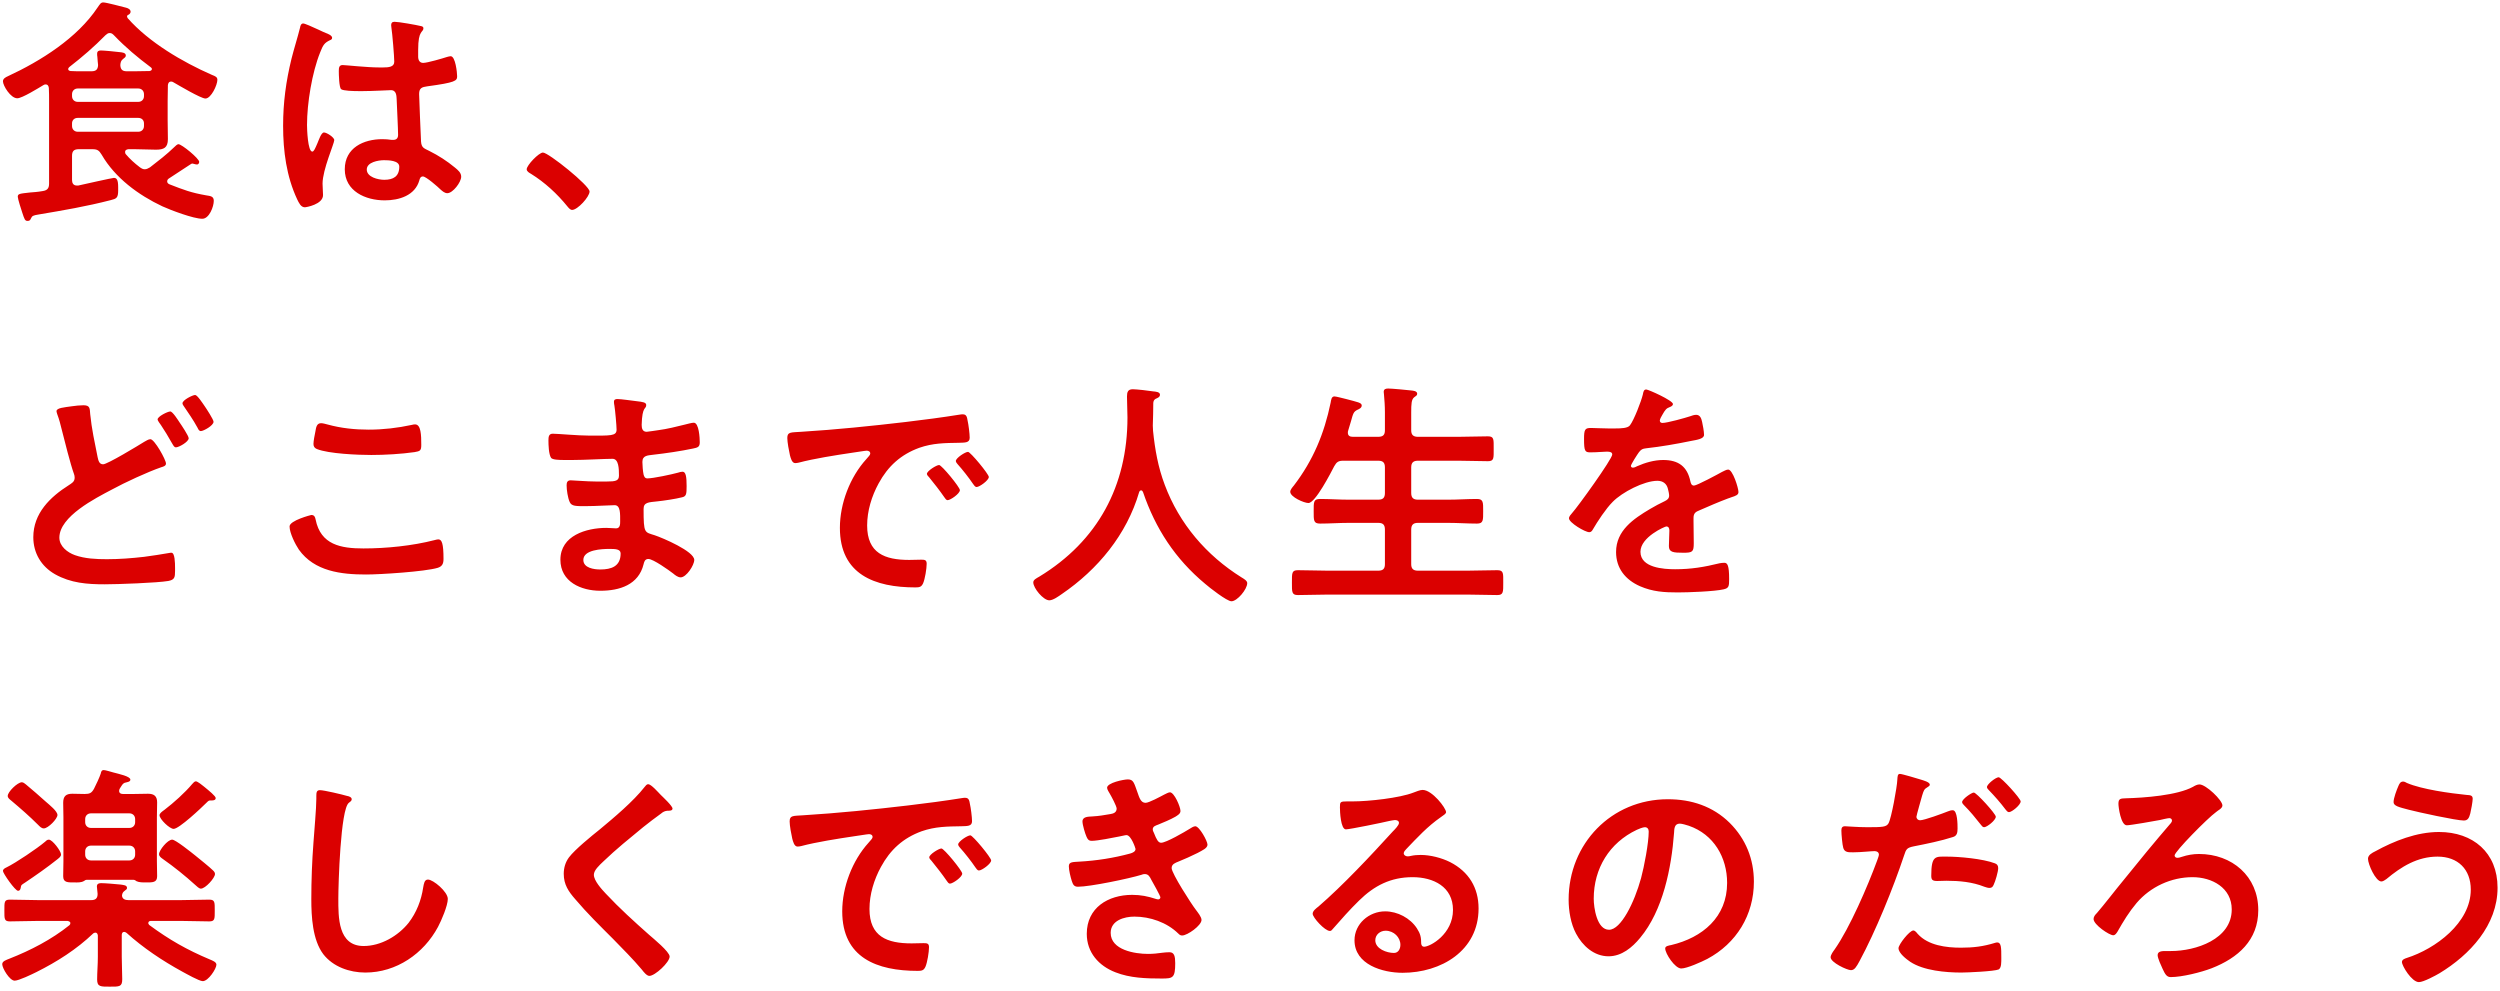 <svg width="502" height="199" viewBox="0 0 502 199" fill="none" xmlns="http://www.w3.org/2000/svg">
<path d="M27.76 23.672H15.616C14.944 23.672 14.464 24.104 14.464 24.776V25.304C14.464 25.976 14.944 26.456 15.616 26.456H27.76C28.432 26.456 28.912 25.976 28.912 25.304V24.776C28.912 24.104 28.432 23.672 27.76 23.672ZM15.616 20.456H27.76C28.432 20.456 28.912 19.976 28.912 19.304V18.92C28.912 18.248 28.432 17.768 27.76 17.768H15.616C14.944 17.768 14.464 18.248 14.464 18.92V19.304C14.464 19.976 14.944 20.456 15.616 20.456ZM22.912 7.112C22.672 6.872 22.432 6.632 22.048 6.632C21.664 6.632 21.472 6.824 21.184 7.064C18.928 9.368 16.48 11.48 13.936 13.448C13.792 13.592 13.696 13.688 13.696 13.88C13.696 14.072 13.84 14.216 14.176 14.264C14.944 14.312 15.664 14.312 16.432 14.312H18.352C19.264 14.312 19.648 13.976 19.696 13.064C19.648 12.776 19.6 12.008 19.552 11.432C19.504 11.192 19.504 11 19.504 10.808C19.504 10.28 19.792 10.136 20.272 10.136C20.896 10.136 23.344 10.376 24.064 10.472C24.496 10.52 25.264 10.568 25.264 11.144C25.264 11.48 25.024 11.576 24.688 11.864C24.256 12.2 24.208 12.584 24.16 13.064C24.208 13.976 24.592 14.312 25.456 14.312H27.088C28.096 14.312 29.056 14.264 30.016 14.264C30.256 14.216 30.496 14.12 30.496 13.88C30.496 13.688 30.4 13.592 30.256 13.496C27.616 11.528 25.216 9.512 22.912 7.112ZM27.088 29.96H25.792C25.456 30.008 25.12 30.104 25.12 30.536C25.12 30.728 25.168 30.872 25.264 30.968C26.08 31.928 27.04 32.792 28.048 33.56C28.384 33.8 28.672 33.992 29.056 33.992C29.488 33.992 29.728 33.8 30.112 33.608C31.792 32.312 33.472 31.016 35.008 29.528C35.2 29.336 35.584 28.952 35.824 28.952C36.496 28.952 40 31.832 40 32.504C40 32.84 39.76 33.032 39.568 33.032C39.232 33.032 38.8 32.84 38.656 32.84C38.416 32.84 38.32 32.984 38.128 33.08C36.688 33.992 35.392 34.904 33.952 35.816C33.712 35.96 33.568 36.152 33.568 36.44C33.568 36.728 33.808 36.92 34.048 37.016C36.88 38.12 38.368 38.696 41.392 39.224C42.208 39.368 42.928 39.368 42.928 40.328C42.928 41.48 42.016 43.928 40.624 43.928C38.848 43.928 34.288 42.2 32.608 41.432C27.808 39.176 23.104 35.72 20.416 31.064C19.888 30.2 19.552 29.96 18.544 29.96H15.808C14.848 29.96 14.464 30.344 14.464 31.304V36.152C14.464 36.728 14.704 37.256 15.424 37.256H15.712C16.768 37.016 22.576 35.72 22.864 35.72C23.44 35.72 23.728 36.104 23.728 37.592V38.216C23.728 39.752 23.392 39.896 22.24 40.184C17.44 41.432 12.64 42.248 7.792 43.064C6.592 43.256 6.448 43.352 6.208 43.88C6.064 44.216 5.92 44.36 5.536 44.36C5.008 44.36 4.912 44.024 4.48 42.728C4.288 42.2 3.568 39.896 3.568 39.512C3.568 38.888 3.952 38.888 6.064 38.648C6.688 38.6 7.552 38.552 8.608 38.36C9.52 38.216 9.856 37.784 9.856 36.872V20.264C9.856 19.4 9.856 18.536 9.808 17.672C9.76 17.288 9.616 16.952 9.136 16.952C8.992 16.952 8.848 17 8.704 17.096C7.744 17.672 4.432 19.736 3.472 19.736C2.128 19.736 0.592 17.192 0.592 16.328C0.592 15.8 1.12 15.512 1.552 15.32C8.176 12.248 15.52 7.64 19.6 1.496C20.08 0.824 20.224 0.488 20.752 0.488C21.328 0.488 24.544 1.352 25.312 1.544C25.696 1.64 26.224 1.88 26.224 2.36C26.224 2.648 25.984 2.888 25.744 2.984C25.648 3.032 25.504 3.128 25.504 3.272C25.504 3.416 25.6 3.56 25.648 3.656C29.92 8.504 36.64 12.44 42.544 15.032C43.264 15.32 43.648 15.464 43.648 16.04C43.648 17.048 42.4 19.784 41.248 19.784C40.336 19.784 35.824 17.096 34.816 16.52C34.672 16.424 34.528 16.376 34.384 16.376C33.904 16.376 33.76 16.712 33.712 17.096C33.712 18.152 33.664 19.208 33.664 20.264V24.152C33.664 25.4 33.712 26.648 33.712 27.944C33.712 29.672 32.896 30.056 31.312 30.056C29.872 30.056 28.48 29.96 27.088 29.96ZM80.176 33.464C80.176 32.216 78.016 32.168 77.104 32.168C76 32.168 73.648 32.552 73.648 34.04C73.648 35.576 75.952 36.104 77.152 36.104C78.976 36.104 80.176 35.432 80.176 33.464ZM79.216 4.376C80.032 4.376 83.584 5 84.544 5.24C84.784 5.288 85.024 5.384 85.024 5.672C85.024 6.104 84.736 6.2 84.496 6.632C84.208 7.112 83.968 7.928 83.968 10.04V11.384C83.968 12.056 84.256 12.632 84.976 12.632C85.792 12.632 88.912 11.72 89.776 11.432C89.968 11.384 90.304 11.288 90.496 11.288C91.456 11.288 91.792 14.6 91.792 15.32C91.792 16.232 91.456 16.568 85.792 17.336C84.736 17.48 84.16 17.672 84.16 18.872C84.16 19.832 84.496 27.176 84.544 28.424C84.64 29.672 85.12 29.768 86.176 30.296C88.096 31.256 89.728 32.312 91.36 33.656C91.936 34.136 92.608 34.664 92.608 35.48C92.608 36.584 90.928 38.792 89.824 38.792C89.296 38.792 88.864 38.408 88.48 38.072C87.952 37.544 85.552 35.432 84.928 35.432C84.448 35.432 84.304 35.816 84.208 36.2C83.344 39.272 80.128 40.232 77.248 40.232C73.408 40.232 69.232 38.408 69.232 33.992C69.232 29.672 73.024 27.944 76.768 27.944C77.392 27.944 78.016 27.992 78.64 28.088H78.976C79.648 28.088 79.936 27.704 79.936 27.08C79.936 25.88 79.696 21.32 79.648 19.928C79.6 19.448 79.696 18.104 78.496 18.104C78.112 18.104 74.704 18.296 72.784 18.296H72.16C70.96 18.296 68.944 18.248 68.512 17.912C68.08 17.624 68.032 14.888 68.032 14.264C68.032 13.64 68.08 13.064 68.8 13.064C69.376 13.064 73.648 13.544 76.144 13.544H76.912C78.064 13.544 79.168 13.448 79.168 12.392C79.168 11.384 78.784 6.728 78.592 5.528C78.592 5.384 78.544 5.192 78.544 5.048C78.544 4.616 78.736 4.376 79.216 4.376ZM63.952 5.96C64.576 6.248 65.152 6.536 65.44 6.632C65.824 6.776 66.688 7.112 66.688 7.592C66.688 7.88 66.496 7.976 66.256 8.072C65.152 8.6 64.864 9.032 64.288 10.52C62.656 14.552 61.648 20.744 61.648 25.112C61.648 25.88 61.792 30.44 62.704 30.44C63.04 30.44 63.28 29.816 63.76 28.712C64 28.184 64.48 26.6 65.056 26.6C65.584 26.6 67.12 27.56 67.12 28.136C67.12 28.808 64.768 34.088 64.768 36.872C64.768 37.64 64.864 38.408 64.864 39.176C64.864 41.048 61.456 41.624 61.216 41.624C60.4 41.624 60.016 40.712 59.68 40.04C57.52 35.432 56.848 30.344 56.848 25.256C56.848 20.6 57.424 16.328 58.528 11.816C59.056 9.704 59.728 7.64 60.256 5.528C60.304 5.192 60.448 4.712 60.88 4.712C61.216 4.712 62.704 5.384 63.952 5.96ZM105.76 33.992C105.76 33.176 108.208 30.632 109.024 30.632C110.128 30.632 118.384 37.256 118.384 38.456C118.384 39.512 115.984 42.152 114.88 42.152C114.496 42.152 114.16 41.72 113.92 41.432C111.856 38.888 109.408 36.632 106.624 34.904C106.288 34.712 105.76 34.424 105.76 33.992ZM34.192 82.624C34.672 82.624 35.776 84.4 36.064 84.832C36.4 85.312 37.888 87.52 37.888 88C37.888 88.72 35.92 89.824 35.344 89.824C34.96 89.824 34.864 89.536 34.432 88.816C33.808 87.712 33.04 86.416 32.32 85.36C32.128 85.072 31.648 84.496 31.648 84.208C31.648 83.632 33.664 82.624 34.192 82.624ZM39.184 79.312C39.616 79.312 40.672 80.944 41.104 81.568C41.44 82.048 42.88 84.256 42.88 84.688C42.88 85.456 40.864 86.56 40.336 86.56C39.952 86.56 39.808 86.176 39.664 85.888C38.752 84.208 37.84 82.96 36.784 81.376C36.736 81.28 36.64 81.136 36.64 80.992C36.64 80.32 38.704 79.312 39.184 79.312ZM14.512 81.568C15.232 81.472 16 81.376 16.768 81.376C18.112 81.376 18.016 82.048 18.112 83.152C18.4 86.08 19.024 88.912 19.6 91.792C19.744 92.416 19.888 93.232 20.704 93.232C21.568 93.232 27.808 89.44 28.96 88.72C29.344 88.528 29.776 88.192 30.208 88.192C31.024 88.192 33.328 92.32 33.328 93.088C33.328 93.568 32.752 93.712 32.416 93.808C29.632 94.768 25.072 96.88 22.432 98.32C19.168 100.048 11.92 103.696 11.92 107.968C11.92 109.696 13.552 110.944 15.04 111.472C17.056 112.192 19.36 112.288 21.472 112.288C23.968 112.288 26.464 112.096 28.96 111.808C29.824 111.712 33.232 111.184 33.952 111.04C34.096 110.992 34.288 110.992 34.432 110.992C35.104 110.992 35.152 112.96 35.152 114.064V114.64C35.152 115.936 35.056 116.416 33.808 116.656C31.648 117.04 23.536 117.328 21.04 117.328C17.488 117.328 14.224 117.088 11.056 115.312C8.272 113.728 6.688 111.04 6.688 107.872C6.688 103.072 10.048 99.808 13.84 97.408C14.416 97.024 14.992 96.736 14.992 95.92C14.992 95.632 14.944 95.392 14.848 95.152C14.176 93.328 12.928 88.384 12.4 86.272C12.112 85.12 11.92 84.304 11.488 83.152C11.44 82.96 11.344 82.72 11.344 82.576C11.344 81.904 12.832 81.808 14.512 81.568ZM58.144 105.712C58.144 104.512 62.464 103.408 62.512 103.408C63.136 103.408 63.28 103.84 63.376 104.32C64.384 109.408 68.464 110.128 72.976 110.128C77.584 110.128 82.816 109.6 87.28 108.448C87.472 108.4 87.808 108.304 88 108.304C88.72 108.304 89.056 109.12 89.056 112.24C89.056 113.152 88.816 113.728 87.904 114.016C85.36 114.784 76.384 115.36 73.504 115.36C68.512 115.36 63.136 114.736 60.016 110.368C59.296 109.312 58.144 107.008 58.144 105.712ZM62.944 89.152C62.944 88.576 63.184 87.328 63.328 86.656C63.472 85.84 63.568 84.976 64.48 84.976C64.864 84.976 65.488 85.168 65.872 85.264C68.512 85.984 71.248 86.272 74.032 86.272C76.96 86.272 79.84 85.936 82.72 85.312C82.864 85.264 83.152 85.216 83.344 85.216C84.544 85.216 84.592 87.376 84.592 89.344C84.592 90.496 84.352 90.592 83.248 90.784C80.608 91.168 77.248 91.36 74.56 91.36C71.92 91.36 65.968 91.12 63.616 90.16C63.184 89.968 62.944 89.68 62.944 89.152ZM122.368 110.224C120.88 110.224 117.136 110.368 117.136 112.432C117.136 114.064 119.296 114.352 120.544 114.352C122.752 114.352 124.624 113.728 124.624 111.136C124.624 110.224 123.472 110.224 122.368 110.224ZM124 80.128C124.72 80.128 126.976 80.464 127.84 80.56C129.088 80.704 129.76 80.8 129.76 81.328C129.76 82.24 128.944 81.424 128.848 85.312C128.848 85.984 128.992 86.704 129.856 86.704C130.048 86.704 131.92 86.416 132.256 86.368C133.792 86.176 136 85.648 137.488 85.264C137.92 85.168 138.88 84.88 139.312 84.88C140.368 84.88 140.512 88 140.512 88.816C140.512 89.776 140.08 89.872 139.168 90.064C136.672 90.592 133.696 91.024 131.152 91.312C130.144 91.456 128.992 91.408 128.992 92.752C128.992 93.328 129.088 94.672 129.232 95.296C129.328 95.584 129.424 96.064 130 96.064C131.152 96.064 134.944 95.248 136.144 94.912C136.432 94.816 136.768 94.72 137.056 94.72C137.728 94.72 137.872 95.776 137.872 97.6C137.872 99.184 137.824 99.664 136.96 99.856C135.664 100.192 133.36 100.528 132.016 100.672C130.192 100.864 129.232 100.864 129.232 102.208C129.232 107.2 129.424 106.816 131.488 107.488C133.072 108.016 139.408 110.704 139.408 112.432C139.408 113.488 137.824 115.936 136.672 115.936C136.144 115.936 135.568 115.504 135.184 115.168C134.32 114.496 131.152 112.24 130.192 112.24C129.424 112.24 129.328 112.96 129.232 113.296C128.224 117.424 124.432 118.624 120.544 118.624C116.704 118.624 112.528 116.848 112.528 112.384C112.528 107.536 117.76 106 121.744 106C122.32 106 123.424 106.096 123.712 106.096C124.528 106.096 124.528 105.232 124.528 104.752C124.528 103.216 124.624 101.44 123.424 101.44C122.416 101.44 119.728 101.632 117.664 101.632C115.696 101.632 114.784 101.68 114.4 100.816C114.016 100 113.776 98.368 113.776 97.456C113.776 96.88 113.92 96.448 114.592 96.448C115.168 96.448 117.856 96.688 119.68 96.688H121.84C123.616 96.688 124.288 96.544 124.288 95.488C124.288 94.096 124.24 92.128 122.992 92.128C121.312 92.128 117.472 92.368 114.88 92.368H113.44C112.144 92.368 110.944 92.32 110.656 91.936C110.176 91.216 110.128 89.296 110.128 88.432C110.128 87.76 110.176 87.088 110.992 87.088C112 87.088 116.032 87.472 118.384 87.472C122.608 87.472 123.808 87.568 123.808 86.272C123.808 85.504 123.52 82.288 123.376 81.472C123.328 81.232 123.28 80.944 123.28 80.704C123.28 80.224 123.568 80.128 124 80.128ZM158.091 87.952C158.091 86.704 158.763 86.848 160.875 86.704C167.883 86.272 174.891 85.552 181.851 84.736C185.499 84.304 189.147 83.824 192.747 83.248C192.939 83.2 193.179 83.2 193.371 83.2C194.091 83.2 194.187 83.824 194.283 84.4C194.475 85.216 194.715 87.088 194.715 87.904C194.715 88.96 193.707 88.864 192.555 88.912C189.771 88.96 187.323 88.96 184.587 89.92C180.891 91.264 178.299 93.616 176.427 97.072C175.035 99.616 174.123 102.592 174.123 105.52C174.123 111.088 177.675 112.432 182.571 112.432C183.387 112.432 184.443 112.384 184.971 112.384C185.691 112.384 186.075 112.432 186.075 113.2C186.075 114.16 185.739 116.272 185.355 117.136C185.019 117.856 184.635 117.952 183.819 117.952C175.659 117.952 168.651 115.36 168.651 106C168.651 101.104 170.667 95.824 173.931 92.224C174.459 91.648 174.747 91.312 174.747 91.072C174.747 90.64 174.363 90.496 174.027 90.496C173.691 90.496 171.483 90.88 171.003 90.928C167.787 91.408 163.467 92.08 160.395 92.896C160.155 92.944 159.915 92.992 159.675 92.992C159.003 92.992 158.763 91.936 158.619 91.408C158.427 90.592 158.091 88.768 158.091 87.952ZM194.379 90.736C194.859 90.736 198.555 95.2 198.555 95.776C198.555 96.448 196.683 97.792 196.107 97.792C195.771 97.792 195.579 97.408 195.387 97.168C194.619 96.016 193.227 94.24 192.267 93.184C192.123 93.04 191.931 92.752 191.931 92.56C191.931 91.984 193.803 90.736 194.379 90.736ZM188.571 93.376C189.099 93.376 192.747 97.84 192.747 98.416C192.747 99.136 190.827 100.432 190.299 100.432C189.963 100.432 189.819 100.096 189.627 99.856C188.667 98.464 187.611 97.12 186.555 95.824C186.411 95.68 186.123 95.392 186.123 95.152C186.123 94.576 188.043 93.376 188.571 93.376ZM229.515 98.8C229.419 98.608 229.323 98.464 229.131 98.464C228.939 98.464 228.795 98.656 228.747 98.8C226.251 107.344 220.443 114.352 213.195 119.296C212.571 119.728 211.467 120.544 210.699 120.544C209.499 120.544 207.483 118.096 207.483 116.944C207.483 116.416 208.107 116.128 208.683 115.792C220.443 108.64 226.395 97.552 226.395 83.824C226.395 82.432 226.299 81.04 226.299 79.6C226.299 78.736 226.491 78.16 227.451 78.16C228.171 78.16 230.763 78.448 231.579 78.592C232.059 78.64 232.923 78.688 232.923 79.264C232.923 79.744 232.395 79.936 232.059 80.08C231.723 80.272 231.627 80.512 231.579 80.896C231.579 82.384 231.531 83.92 231.483 85.456C231.483 85.792 231.531 86.176 231.531 86.512C231.915 90.256 232.539 93.808 233.883 97.36C236.811 105.184 242.235 111.52 249.291 115.936C249.771 116.224 250.443 116.608 250.443 117.088C250.443 118.336 248.427 120.736 247.275 120.736C246.363 120.736 242.811 117.952 241.995 117.232C235.995 112.24 232.011 106.144 229.515 98.8ZM271.659 87.712H276.747C277.707 87.712 278.091 87.328 278.091 86.416V82.768C278.091 81.52 277.995 80.224 277.899 79.168C277.899 79.024 277.851 78.832 277.851 78.688C277.851 78.112 278.283 78.016 278.763 78.016C279.435 78.016 282.555 78.304 283.323 78.4C283.755 78.448 284.571 78.496 284.571 79.072C284.571 79.408 284.331 79.504 283.947 79.792C283.419 80.224 283.371 81.136 283.371 82.816V86.416C283.371 87.328 283.803 87.712 284.715 87.712H292.875C294.843 87.712 296.811 87.616 298.779 87.616C300.027 87.616 299.931 88.24 299.931 90.112C299.931 91.984 300.027 92.608 298.779 92.608C296.811 92.608 294.843 92.512 292.875 92.512H284.715C283.803 92.512 283.371 92.896 283.371 93.856V98.992C283.371 99.952 283.803 100.336 284.715 100.336H290.811C292.731 100.336 294.651 100.192 296.571 100.192C297.867 100.192 297.819 100.864 297.819 102.64C297.819 104.464 297.867 105.136 296.571 105.136C294.651 105.136 292.731 104.992 290.811 104.992H284.715C283.803 104.992 283.371 105.376 283.371 106.336V113.296C283.371 114.208 283.803 114.592 284.715 114.592H294.651C296.619 114.592 298.635 114.496 300.651 114.496C301.947 114.496 301.851 115.12 301.851 116.992C301.851 118.864 301.899 119.488 300.651 119.488C298.635 119.488 296.667 119.392 294.651 119.392H266.619C264.651 119.392 262.635 119.488 260.619 119.488C259.371 119.488 259.419 118.864 259.419 116.992C259.419 115.072 259.371 114.496 260.619 114.496C262.635 114.496 264.651 114.592 266.619 114.592H276.747C277.707 114.592 278.091 114.208 278.091 113.296V106.336C278.091 105.376 277.707 104.992 276.747 104.992H270.795C268.875 104.992 267.003 105.136 265.083 105.136C263.739 105.136 263.787 104.512 263.787 102.64C263.787 100.816 263.739 100.192 265.083 100.192C267.003 100.192 268.875 100.336 270.795 100.336H276.747C277.707 100.336 278.091 99.952 278.091 98.992V93.856C278.091 92.896 277.707 92.512 276.747 92.512H269.739C268.779 92.512 268.395 92.752 267.915 93.616C267.243 94.912 264.123 101.008 262.731 101.008C261.867 101.008 259.083 99.808 259.083 98.752C259.083 98.32 259.563 97.792 259.803 97.504C263.691 92.416 265.899 87.088 267.195 80.848C267.291 80.32 267.339 79.6 267.963 79.6C268.299 79.6 269.883 80.032 270.315 80.128C272.619 80.752 273.435 80.848 273.435 81.424C273.435 81.904 272.907 82.144 272.571 82.288C271.803 82.672 271.707 83.008 271.275 84.592C271.131 85.072 270.939 85.744 270.699 86.512C270.651 86.656 270.651 86.752 270.651 86.896C270.651 87.52 271.083 87.712 271.659 87.712ZM330.555 78.208C330.987 78.208 335.931 80.416 335.931 81.136C335.931 81.424 335.595 81.616 335.355 81.712C334.587 82 334.395 82.24 333.771 83.344C333.627 83.584 333.291 84.16 333.291 84.448C333.291 84.784 333.531 84.928 333.819 84.928C334.779 84.928 338.379 83.92 339.387 83.584C339.723 83.44 340.251 83.296 340.587 83.296C341.403 83.296 341.643 84.064 341.787 84.736C341.931 85.36 342.171 86.656 342.171 87.328C342.171 88.144 340.635 88.336 339.627 88.528C336.603 89.152 333.579 89.68 330.555 90.016C329.787 90.112 329.595 90.208 329.115 90.784C328.827 91.168 327.483 93.232 327.483 93.568C327.483 93.76 327.675 93.904 327.867 93.904C328.155 93.904 328.491 93.76 328.731 93.616C330.363 92.896 332.187 92.368 333.963 92.368C337.035 92.368 338.811 93.664 339.435 96.688C339.531 97.12 339.675 97.504 340.155 97.504C340.731 97.504 345.003 95.2 345.771 94.768C346.107 94.624 346.635 94.288 347.019 94.288C347.931 94.288 349.083 97.984 349.083 98.8C349.083 99.376 348.555 99.568 347.643 99.856C347.451 99.952 347.211 100 346.971 100.096C345.051 100.816 343.179 101.632 341.307 102.448C340.443 102.784 340.059 103.072 340.059 104.032V104.656C340.059 106.144 340.107 107.584 340.107 109.072C340.107 110.8 339.867 110.992 338.043 110.992C335.979 110.992 335.115 110.896 335.115 109.648C335.115 108.592 335.211 107.536 335.211 106.528C335.211 106.096 335.067 105.712 334.587 105.712C334.347 105.712 329.403 107.824 329.403 110.8C329.403 114.016 334.059 114.304 336.363 114.304C339.579 114.304 342.171 113.872 345.291 113.104C345.579 113.056 345.915 113.008 346.251 113.008C346.875 113.008 347.211 113.536 347.211 116.272C347.211 117.712 347.163 118.096 346.107 118.336C344.283 118.768 338.955 118.96 336.891 118.96C334.155 118.96 331.851 118.816 329.307 117.712C326.379 116.416 324.507 114.112 324.507 110.848C324.507 106.528 328.011 104.176 331.323 102.208C332.283 101.632 333.291 101.104 334.299 100.624C334.779 100.384 335.163 100.096 335.163 99.52C335.163 99.184 335.019 98.512 334.923 98.176C334.683 97.12 333.915 96.544 332.811 96.544C330.123 96.544 325.707 98.848 323.835 100.768C322.443 102.16 320.811 104.656 319.803 106.384C319.659 106.624 319.467 106.864 319.131 106.864C318.267 106.864 315.051 104.944 315.051 104.08C315.051 103.696 315.435 103.312 315.675 103.024C316.779 101.824 323.739 92.176 323.739 91.264C323.739 90.832 323.355 90.688 322.683 90.688C321.915 90.688 320.811 90.832 319.323 90.832C318.267 90.832 318.075 90.592 318.075 88.144C318.075 86.224 318.267 85.936 319.467 85.936C320.283 85.936 321.531 86.032 322.923 86.032H324.315C325.563 86.032 326.859 85.984 327.291 85.408C328.107 84.352 329.547 80.608 329.883 79.216C329.979 78.688 330.075 78.208 330.555 78.208ZM43.168 175.512C43.168 176.28 41.248 178.44 40.336 178.44C39.952 178.44 39.52 177.96 39.232 177.72C37.168 175.848 34.96 174.072 32.704 172.488C32.368 172.248 31.936 171.96 31.936 171.528C31.936 170.712 33.664 168.6 34.576 168.6C35.248 168.6 38.464 171.192 39.184 171.768C39.952 172.392 42.112 174.12 42.784 174.792C43.024 175.032 43.168 175.224 43.168 175.512ZM12.256 171.576C12.256 172.008 11.872 172.248 11.536 172.536C9.424 174.216 7.216 175.752 5.008 177.24C4.336 177.672 4.24 177.72 4.192 178.104C4.144 178.44 4.048 178.872 3.616 178.872C3.04 178.872 0.592 175.368 0.592 174.888C0.592 174.504 1.024 174.312 1.312 174.168C3.184 173.256 7.456 170.376 9.04 169.032C9.232 168.84 9.472 168.6 9.808 168.6C10.528 168.6 12.256 170.904 12.256 171.576ZM43.312 160.248C43.312 160.632 42.928 160.728 42.592 160.728H42.16C41.872 160.728 41.584 161.064 41.392 161.256C40.432 162.216 35.968 166.44 34.864 166.44C34.048 166.44 32.032 164.472 32.032 163.704C32.032 163.32 32.512 162.984 33.04 162.6C34.864 161.208 37.12 159.192 38.608 157.416C38.8 157.224 39.04 156.888 39.328 156.888C39.664 156.888 40.672 157.704 40.96 157.944C42.016 158.808 43.312 159.864 43.312 160.248ZM11.536 163.656C11.536 164.424 9.664 166.344 8.8 166.344C8.32 166.344 7.984 165.96 7.648 165.624C5.92 163.896 4.096 162.312 2.272 160.776C1.936 160.488 1.552 160.248 1.552 159.816C1.552 159 3.52 157.08 4.384 157.08C4.672 157.08 4.96 157.32 5.2 157.512C5.872 158.04 8.512 160.344 9.184 160.968C9.952 161.64 11.536 162.888 11.536 163.656ZM25.984 169.8H18.256C17.584 169.8 17.104 170.28 17.104 170.952V171.624C17.104 172.296 17.584 172.776 18.256 172.776H25.984C26.656 172.776 27.136 172.296 27.136 171.624V170.952C27.136 170.28 26.656 169.8 25.984 169.8ZM18.256 166.248H25.984C26.656 166.248 27.136 165.768 27.136 165.096V164.472C27.136 163.8 26.656 163.32 25.984 163.32H18.256C17.584 163.32 17.104 163.8 17.104 164.472V165.096C17.104 165.768 17.584 166.248 18.256 166.248ZM20.224 155.352C20.32 154.968 20.368 154.632 20.848 154.632C21.184 154.632 22.384 155.016 22.768 155.112C23.824 155.4 26.176 155.88 26.176 156.552C26.176 156.984 25.6 157.032 25.264 157.128C24.928 157.176 24.688 157.368 24.496 157.656C24.304 157.896 24.208 158.136 24.064 158.328C23.968 158.52 23.92 158.616 23.92 158.808C23.92 159.288 24.304 159.432 24.688 159.432H26.848C27.808 159.432 28.768 159.384 29.728 159.384C30.928 159.384 31.552 159.864 31.552 161.112C31.552 162.12 31.504 163.128 31.504 164.136V172.92C31.504 173.928 31.552 174.936 31.552 175.944C31.552 177.24 30.64 177.192 29.248 177.192C28.624 177.192 27.952 177.192 27.424 176.952C27.232 176.808 27.04 176.664 26.8 176.664H17.44C17.2 176.664 17.056 176.76 16.864 176.904C16.288 177.24 15.616 177.192 14.992 177.192C13.6 177.192 12.688 177.24 12.688 175.944C12.688 175.224 12.736 173.736 12.736 172.92V164.136C12.736 163.176 12.688 162.168 12.688 161.208C12.688 159.912 13.216 159.384 14.512 159.384C15.328 159.384 16.192 159.432 17.008 159.432C18.016 159.432 18.4 159.24 18.88 158.376C19.216 157.752 20.032 155.976 20.224 155.352ZM25.408 187.32C25.264 187.224 25.12 187.128 24.928 187.128C24.448 187.128 24.448 187.704 24.448 187.752V192.12C24.448 193.656 24.544 195.144 24.544 196.632C24.544 198.168 23.968 198.12 22.048 198.12C20.224 198.12 19.504 198.168 19.504 196.68C19.504 195.288 19.648 193.704 19.648 192.12V187.848C19.6 187.608 19.552 187.272 19.12 187.272C18.976 187.272 18.832 187.368 18.736 187.416C15.376 190.632 11.44 193.128 7.312 195.192C6.448 195.624 3.76 196.92 2.944 196.92C1.936 196.92 0.448 194.424 0.448 193.608C0.448 192.984 1.312 192.744 1.888 192.504C6.16 190.824 10.336 188.664 13.936 185.784C14.08 185.64 14.128 185.544 14.128 185.352C14.128 185.064 13.792 184.968 13.552 184.92H7.696C5.776 184.92 3.904 185.016 1.984 185.016C0.832 185.016 0.88 184.488 0.88 182.856C0.88 181.128 0.832 180.648 1.984 180.648C3.904 180.648 5.776 180.744 7.696 180.744H18.304C19.168 180.744 19.6 180.408 19.6 179.496C19.552 179.016 19.456 178.2 19.456 178.008C19.456 177.432 19.888 177.336 20.32 177.336C21.088 177.336 23.392 177.528 24.256 177.624C24.784 177.72 25.504 177.72 25.504 178.296C25.504 178.584 25.312 178.632 24.976 178.92C24.64 179.16 24.544 179.448 24.496 179.832C24.544 180.552 25.168 180.744 25.792 180.744H36.304C38.224 180.744 40.096 180.648 42.016 180.648C43.168 180.648 43.12 181.176 43.12 182.856C43.12 184.488 43.168 185.016 42.016 185.016C40.096 185.016 38.224 184.92 36.304 184.92H30.304C30.064 184.92 29.776 185.016 29.776 185.352C29.776 185.496 29.872 185.592 29.968 185.736C34 188.712 37.552 190.728 42.112 192.648C42.688 192.888 43.456 193.176 43.456 193.704C43.456 194.52 41.824 197.016 40.72 197.016C40 197.016 37.312 195.48 36.592 195.096C32.56 192.888 28.768 190.344 25.408 187.32ZM64.24 158.664C65.056 158.664 68.704 159.528 69.664 159.816C70 159.864 70.624 160.056 70.624 160.488C70.624 160.824 70.336 160.968 70.048 161.208C68.368 162.456 67.936 177.672 67.936 180.408C67.936 184.152 67.84 189.96 73.024 189.96C76.48 189.96 79.936 187.944 82.048 185.304C83.632 183.24 84.592 180.792 84.976 178.2C85.12 177.432 85.216 176.616 85.936 176.616C86.992 176.616 89.92 179.064 89.92 180.504C89.92 181.848 88.624 184.872 87.952 186.12C85.072 191.496 79.6 195.288 73.36 195.288C70.192 195.288 66.88 194.136 64.912 191.592C62.752 188.712 62.512 184.056 62.512 180.552C62.512 176.76 62.656 172.968 62.944 169.176C63.088 166.968 63.52 162.36 63.52 160.392V159.864C63.52 159.144 63.568 158.664 64.24 158.664ZM132.688 159.624C133.12 160.056 135.04 161.832 135.04 162.36C135.04 162.84 134.368 162.792 134.032 162.792C133.504 162.84 133.12 163.032 132.736 163.368C131.536 164.232 130.336 165.144 129.136 166.104C126.448 168.312 123.712 170.52 121.216 172.92C120.304 173.784 119.248 174.744 119.248 175.656C119.248 176.856 120.832 178.584 121.648 179.448C124.384 182.376 127.36 185.064 130.336 187.704C131.152 188.424 134.464 191.112 134.464 192.072C134.464 193.224 131.536 195.96 130.384 195.96C129.856 195.96 129.184 195.096 128.896 194.712C127.072 192.552 125.056 190.536 123.088 188.52C120.496 185.928 117.856 183.336 115.504 180.552C114.16 179.016 113.2 177.624 113.2 175.464C113.2 174.264 113.536 173.112 114.256 172.152C115.456 170.568 118.768 167.88 120.448 166.536C123.28 164.184 127.168 160.92 129.424 158.04C129.616 157.8 129.856 157.464 130.144 157.464C130.768 157.464 132.16 159.096 132.688 159.624ZM158.56 164.952C158.56 163.704 159.232 163.848 161.344 163.704C168.352 163.272 175.36 162.552 182.32 161.736C185.968 161.304 189.616 160.824 193.216 160.248C193.408 160.2 193.648 160.2 193.84 160.2C194.56 160.2 194.656 160.824 194.752 161.4C194.944 162.216 195.184 164.088 195.184 164.904C195.184 165.96 194.176 165.864 193.024 165.912C190.24 165.96 187.792 165.96 185.056 166.92C181.36 168.264 178.768 170.616 176.896 174.072C175.504 176.616 174.592 179.592 174.592 182.52C174.592 188.088 178.144 189.432 183.04 189.432C183.856 189.432 184.912 189.384 185.44 189.384C186.16 189.384 186.544 189.432 186.544 190.2C186.544 191.16 186.208 193.272 185.824 194.136C185.488 194.856 185.104 194.952 184.288 194.952C176.128 194.952 169.12 192.36 169.12 183C169.12 178.104 171.136 172.824 174.4 169.224C174.928 168.648 175.216 168.312 175.216 168.072C175.216 167.64 174.832 167.496 174.496 167.496C174.16 167.496 171.952 167.88 171.472 167.928C168.256 168.408 163.936 169.08 160.864 169.896C160.624 169.944 160.384 169.992 160.144 169.992C159.472 169.992 159.232 168.936 159.088 168.408C158.896 167.592 158.56 165.768 158.56 164.952ZM194.848 167.736C195.328 167.736 199.024 172.2 199.024 172.776C199.024 173.448 197.152 174.792 196.576 174.792C196.24 174.792 196.048 174.408 195.856 174.168C195.088 173.016 193.696 171.24 192.736 170.184C192.592 170.04 192.4 169.752 192.4 169.56C192.4 168.984 194.272 167.736 194.848 167.736ZM189.04 170.376C189.568 170.376 193.216 174.84 193.216 175.416C193.216 176.136 191.296 177.432 190.768 177.432C190.432 177.432 190.288 177.096 190.096 176.856C189.136 175.464 188.08 174.12 187.024 172.824C186.88 172.68 186.592 172.392 186.592 172.152C186.592 171.576 188.512 170.376 189.04 170.376ZM226.48 156.504C227.632 156.504 227.728 157.272 228.4 159.096C228.784 160.2 229.072 161.208 230.032 161.208C230.704 161.208 233.008 159.96 233.728 159.576C234.064 159.432 234.592 159.096 234.928 159.096C235.792 159.096 237.04 162.024 237.04 162.84C237.04 163.416 236.464 163.704 236.032 163.992C234.928 164.616 233.728 165.096 232.576 165.576C232.096 165.768 231.472 165.912 231.472 166.536C231.472 166.776 231.616 167.064 231.712 167.256C232.24 168.6 232.576 169.224 233.152 169.224C234.16 169.224 237.856 167.064 238.864 166.44C239.152 166.248 239.68 165.912 240.016 165.912C240.832 165.912 242.464 168.888 242.464 169.608C242.464 170.328 241.408 170.76 240.448 171.288C239.2 171.912 237.904 172.488 236.608 173.016C236.032 173.256 235.264 173.496 235.264 174.312C235.264 175.368 239.248 181.56 240.112 182.664C240.496 183.192 241.264 184.104 241.264 184.728C241.264 185.832 238.432 187.848 237.376 187.848C237.04 187.848 236.848 187.704 236.608 187.464C234.304 185.208 230.944 184.056 227.776 184.056C225.76 184.056 223.024 184.824 223.024 187.32C223.024 190.776 227.92 191.544 230.512 191.544C231.52 191.544 232.432 191.448 233.44 191.304C233.824 191.256 234.4 191.208 234.832 191.208C235.792 191.208 235.984 192.024 235.984 193.416C235.984 196.392 235.504 196.488 233.248 196.488C230.128 196.488 226.912 196.392 223.984 195.24C220.624 193.944 218.224 191.256 218.224 187.512C218.224 182.28 222.496 179.688 227.344 179.688C229.072 179.688 230.464 179.976 232.096 180.504C232.24 180.552 232.432 180.6 232.576 180.6C232.816 180.6 233.008 180.408 233.008 180.168C233.008 179.928 231.472 177.144 231.184 176.664C230.896 176.088 230.608 175.512 229.888 175.512C229.6 175.512 229.456 175.56 229.216 175.656C226.72 176.424 218.896 178.056 216.448 178.056C215.632 178.056 215.44 177.576 215.2 176.856C214.96 176.088 214.624 174.744 214.624 173.928C214.624 173.016 215.488 173.112 216.736 173.016C220.192 172.824 223.6 172.296 226.96 171.384C227.44 171.24 228.016 171 228.016 170.472C228.016 170.376 227.152 167.688 226.192 167.688C225.952 167.688 225.04 167.928 224.704 167.976C223.504 168.216 220.384 168.84 219.232 168.84C218.608 168.84 218.416 168.552 218.176 168.024C217.888 167.4 217.36 165.624 217.36 164.952C217.36 163.944 218.608 163.992 219.28 163.944C220.864 163.848 221.488 163.704 222.976 163.464C223.6 163.368 224.224 163.128 224.224 162.36C224.224 161.88 223.168 159.912 222.88 159.432C222.688 159.096 222.304 158.52 222.304 158.184C222.304 157.176 225.664 156.504 226.48 156.504ZM281.2 189.72C281.2 188.232 279.904 186.888 278.224 186.888C277.168 186.888 276.16 187.656 276.16 188.808C276.16 190.536 278.464 191.352 279.904 191.352C280.816 191.352 281.2 190.488 281.2 189.72ZM285.664 158.616C287.584 158.616 290.368 162.264 290.368 163.08C290.368 163.416 289.84 163.704 289.312 164.088C286.624 165.96 284.608 168.168 282.352 170.52C282.16 170.712 281.872 171.048 281.872 171.336C281.872 171.72 282.256 171.96 282.688 171.96C282.88 171.96 283.12 171.912 283.312 171.864C283.936 171.72 284.656 171.672 285.28 171.672C287.2 171.672 289.456 172.248 291.184 173.112C294.928 175.032 296.896 178.248 296.896 182.424C296.896 190.92 289.36 195.336 281.632 195.336C277.648 195.336 271.984 193.704 271.984 188.808C271.984 185.496 274.912 183 278.128 183C280.624 183 283.168 184.344 284.512 186.408C285.232 187.512 285.376 188.232 285.376 189.48C285.424 189.816 285.568 190.104 285.952 190.104C287.2 190.104 291.76 187.56 291.76 182.712C291.76 178.056 287.824 176.136 283.648 176.136C279.28 176.136 275.968 177.816 272.896 180.84C271.024 182.664 269.296 184.632 267.568 186.6C267.424 186.792 267.28 186.936 267.04 186.936C266.032 186.936 263.584 184.248 263.584 183.48C263.584 182.904 264.304 182.376 264.736 182.04C269.68 177.768 275.248 171.816 279.664 166.968C280.048 166.584 280.912 165.72 280.912 165.24C280.912 164.808 280.48 164.664 280.096 164.664C279.856 164.664 279.232 164.808 278.944 164.856C277.792 165.144 271.024 166.536 270.256 166.536C269.2 166.536 269.056 162.936 269.056 162.12C269.056 161.016 269.104 160.92 270.544 160.92H271.696C274.768 160.92 281.056 160.248 283.84 159.144C284.368 158.952 285.136 158.616 285.664 158.616ZM330.293 166.104C329.909 166.104 329.045 166.44 328.661 166.632C323.189 169.224 320.021 174.36 320.021 180.456C320.021 182.232 320.645 186.696 323.093 186.696C325.493 186.696 328.181 181.224 329.525 176.328C330.149 174.024 331.061 169.272 331.061 166.968C331.061 166.488 330.821 166.104 330.293 166.104ZM334.901 160.488C339.605 160.488 343.925 161.88 347.333 165.24C350.549 168.456 352.181 172.488 352.181 177.048C352.181 183.72 348.677 189.432 342.821 192.552C341.717 193.128 338.741 194.472 337.589 194.472C336.341 194.472 334.373 191.496 334.373 190.44C334.373 189.96 335.093 189.864 335.573 189.768C341.861 188.28 346.805 184.152 346.805 177.288C346.805 172.152 344.117 167.544 339.125 165.816C338.693 165.672 337.733 165.384 337.301 165.384C336.197 165.384 336.197 166.44 336.149 167.256C335.621 174.264 333.941 182.808 329.333 188.328C327.749 190.248 325.637 192.024 322.997 192.024C320.069 192.024 317.765 189.912 316.469 187.464C315.413 185.496 314.981 182.904 314.981 180.648C314.981 169.416 323.573 160.488 334.901 160.488ZM384.197 186.84C384.533 186.84 384.869 187.272 385.061 187.512C387.173 189.864 390.821 190.296 393.749 190.296C396.245 190.296 398.213 190.056 400.565 189.336C400.709 189.288 400.901 189.24 401.045 189.24C401.861 189.24 401.861 190.344 401.861 192.264C401.861 193.224 401.909 194.328 401.333 194.664C400.469 195.048 395.045 195.288 393.845 195.288C390.677 195.288 386.261 194.904 383.573 193.128C382.805 192.6 381.221 191.4 381.221 190.392C381.221 189.672 383.429 186.84 384.197 186.84ZM387.797 175.848C387.797 171.72 388.661 172.008 390.917 172.008C393.461 172.008 398.165 172.44 400.565 173.352C400.997 173.496 401.237 173.784 401.237 174.312C401.237 175.032 400.661 177 400.325 177.672C400.133 178.104 399.941 178.296 399.461 178.296C399.125 178.296 398.789 178.152 398.453 178.056C396.053 177.096 393.413 176.856 390.821 176.856C390.197 176.856 389.621 176.904 388.997 176.904C388.037 176.904 387.797 176.664 387.797 175.848ZM401.333 156.072C401.861 156.072 405.749 160.344 405.749 160.92C405.749 161.64 403.973 163.08 403.397 163.08C403.109 163.08 402.869 162.744 402.677 162.504C401.669 161.16 400.565 159.912 399.365 158.664C399.221 158.52 398.981 158.28 398.981 158.04C398.981 157.464 400.757 156.072 401.333 156.072ZM381.509 155.4C381.941 155.4 385.109 156.36 385.733 156.552C386.165 156.696 387.509 157.032 387.509 157.56C387.509 157.8 387.221 157.944 387.077 158.04C386.357 158.472 386.309 158.664 385.973 159.72C385.829 160.248 384.821 163.752 384.821 163.992C384.821 164.424 385.157 164.712 385.541 164.712C386.405 164.712 390.149 163.32 391.109 162.936C391.445 162.792 391.781 162.696 392.117 162.696C393.077 162.696 393.077 165.624 393.077 166.344C393.077 167.16 392.981 167.832 392.165 168.072C389.813 168.84 386.741 169.464 384.293 169.944C382.901 170.232 382.757 170.472 382.325 171.816C380.165 178.296 376.613 187.032 373.397 192.984C372.773 194.136 372.389 194.808 371.669 194.808C370.901 194.808 367.589 193.272 367.589 192.216C367.589 191.736 368.117 191.016 368.405 190.632C371.429 186.312 375.029 177.96 376.901 172.872C376.997 172.584 377.285 171.864 377.285 171.624C377.285 171.144 376.901 170.904 376.421 170.904C375.749 170.904 373.637 171.144 372.149 171.144C371.189 171.144 370.421 171.192 370.133 170.28C369.941 169.656 369.749 167.496 369.749 166.776C369.749 166.248 369.893 165.912 370.469 165.912C370.901 165.912 372.917 166.104 374.981 166.104C378.053 166.104 378.773 166.056 379.205 165.336C379.781 164.376 380.933 157.992 380.981 156.6C381.029 155.88 381.029 155.4 381.509 155.4ZM396.341 159.144C396.869 159.144 400.757 163.416 400.757 163.992C400.757 164.712 398.981 166.104 398.405 166.104C398.117 166.104 397.925 165.816 397.733 165.576C396.677 164.232 395.621 162.936 394.421 161.736C394.277 161.592 393.989 161.304 393.989 161.064C393.989 160.44 395.909 159.144 396.341 159.144ZM441.653 157.512C442.949 157.512 446.261 160.68 446.261 161.736C446.261 162.36 445.301 162.744 444.965 163.08C443.285 164.28 436.661 171 436.661 171.768C436.661 172.056 436.901 172.248 437.189 172.248C437.525 172.248 437.813 172.152 438.101 172.056C439.253 171.672 440.405 171.48 441.557 171.48C448.181 171.48 453.461 175.944 453.461 182.76C453.461 188.808 449.381 192.36 444.101 194.424C441.989 195.24 438.149 196.2 435.893 196.2C435.125 196.2 434.789 195.72 434.261 194.568C433.973 193.944 433.253 192.408 433.253 191.784C433.253 190.968 434.213 190.968 434.933 190.968H435.941C440.885 190.968 448.133 188.616 448.133 182.616C448.133 178.248 444.149 176.136 440.261 176.136C435.989 176.136 431.813 178.056 429.029 181.32C427.493 183.144 426.389 184.968 425.189 187.08C424.997 187.368 424.757 187.8 424.325 187.8C423.557 187.8 420.389 185.688 420.389 184.536C420.389 184.056 420.725 183.672 421.061 183.336C422.405 181.8 424.949 178.488 426.389 176.76C429.509 172.872 432.677 169.032 435.941 165.24C436.037 165.096 436.133 164.952 436.133 164.76C436.133 164.472 435.893 164.28 435.605 164.28C435.317 164.28 434.069 164.568 433.685 164.664C432.725 164.856 427.781 165.72 427.061 165.72C425.861 165.72 425.381 162.072 425.381 161.4C425.381 160.296 425.861 160.344 426.917 160.296C430.565 160.2 437.189 159.72 440.357 157.992C440.741 157.752 441.221 157.512 441.653 157.512ZM480.629 161.064C480.629 160.248 481.253 158.616 481.589 157.848C481.781 157.416 481.973 156.936 482.549 156.936C482.789 156.936 483.077 157.08 483.317 157.224C486.341 158.52 492.005 159.288 495.317 159.624C495.989 159.672 496.517 159.672 496.517 160.392C496.517 160.92 496.181 162.792 496.037 163.32C495.797 164.28 495.509 164.76 494.741 164.76C493.205 164.76 485.525 163.08 483.701 162.6C481.685 162.072 480.629 161.832 480.629 161.064ZM489.749 167.064C496.565 167.064 501.509 171.192 501.509 178.248C501.509 185.784 495.941 191.736 489.845 195.432C489.029 195.912 486.629 197.208 485.717 197.208C484.277 197.208 482.309 193.944 482.309 193.176C482.309 192.696 482.837 192.504 483.269 192.36C489.029 190.536 496.133 185.304 496.133 178.632C496.133 174.552 493.541 172.008 489.461 172.008C485.429 172.008 482.165 174.024 479.189 176.52C478.901 176.712 478.517 177 478.181 177C477.029 177 475.493 173.544 475.493 172.44C475.493 171.672 476.357 171.24 476.933 170.952C480.773 168.84 485.285 167.064 489.749 167.064Z" fill="#DB0000"/>
</svg>
